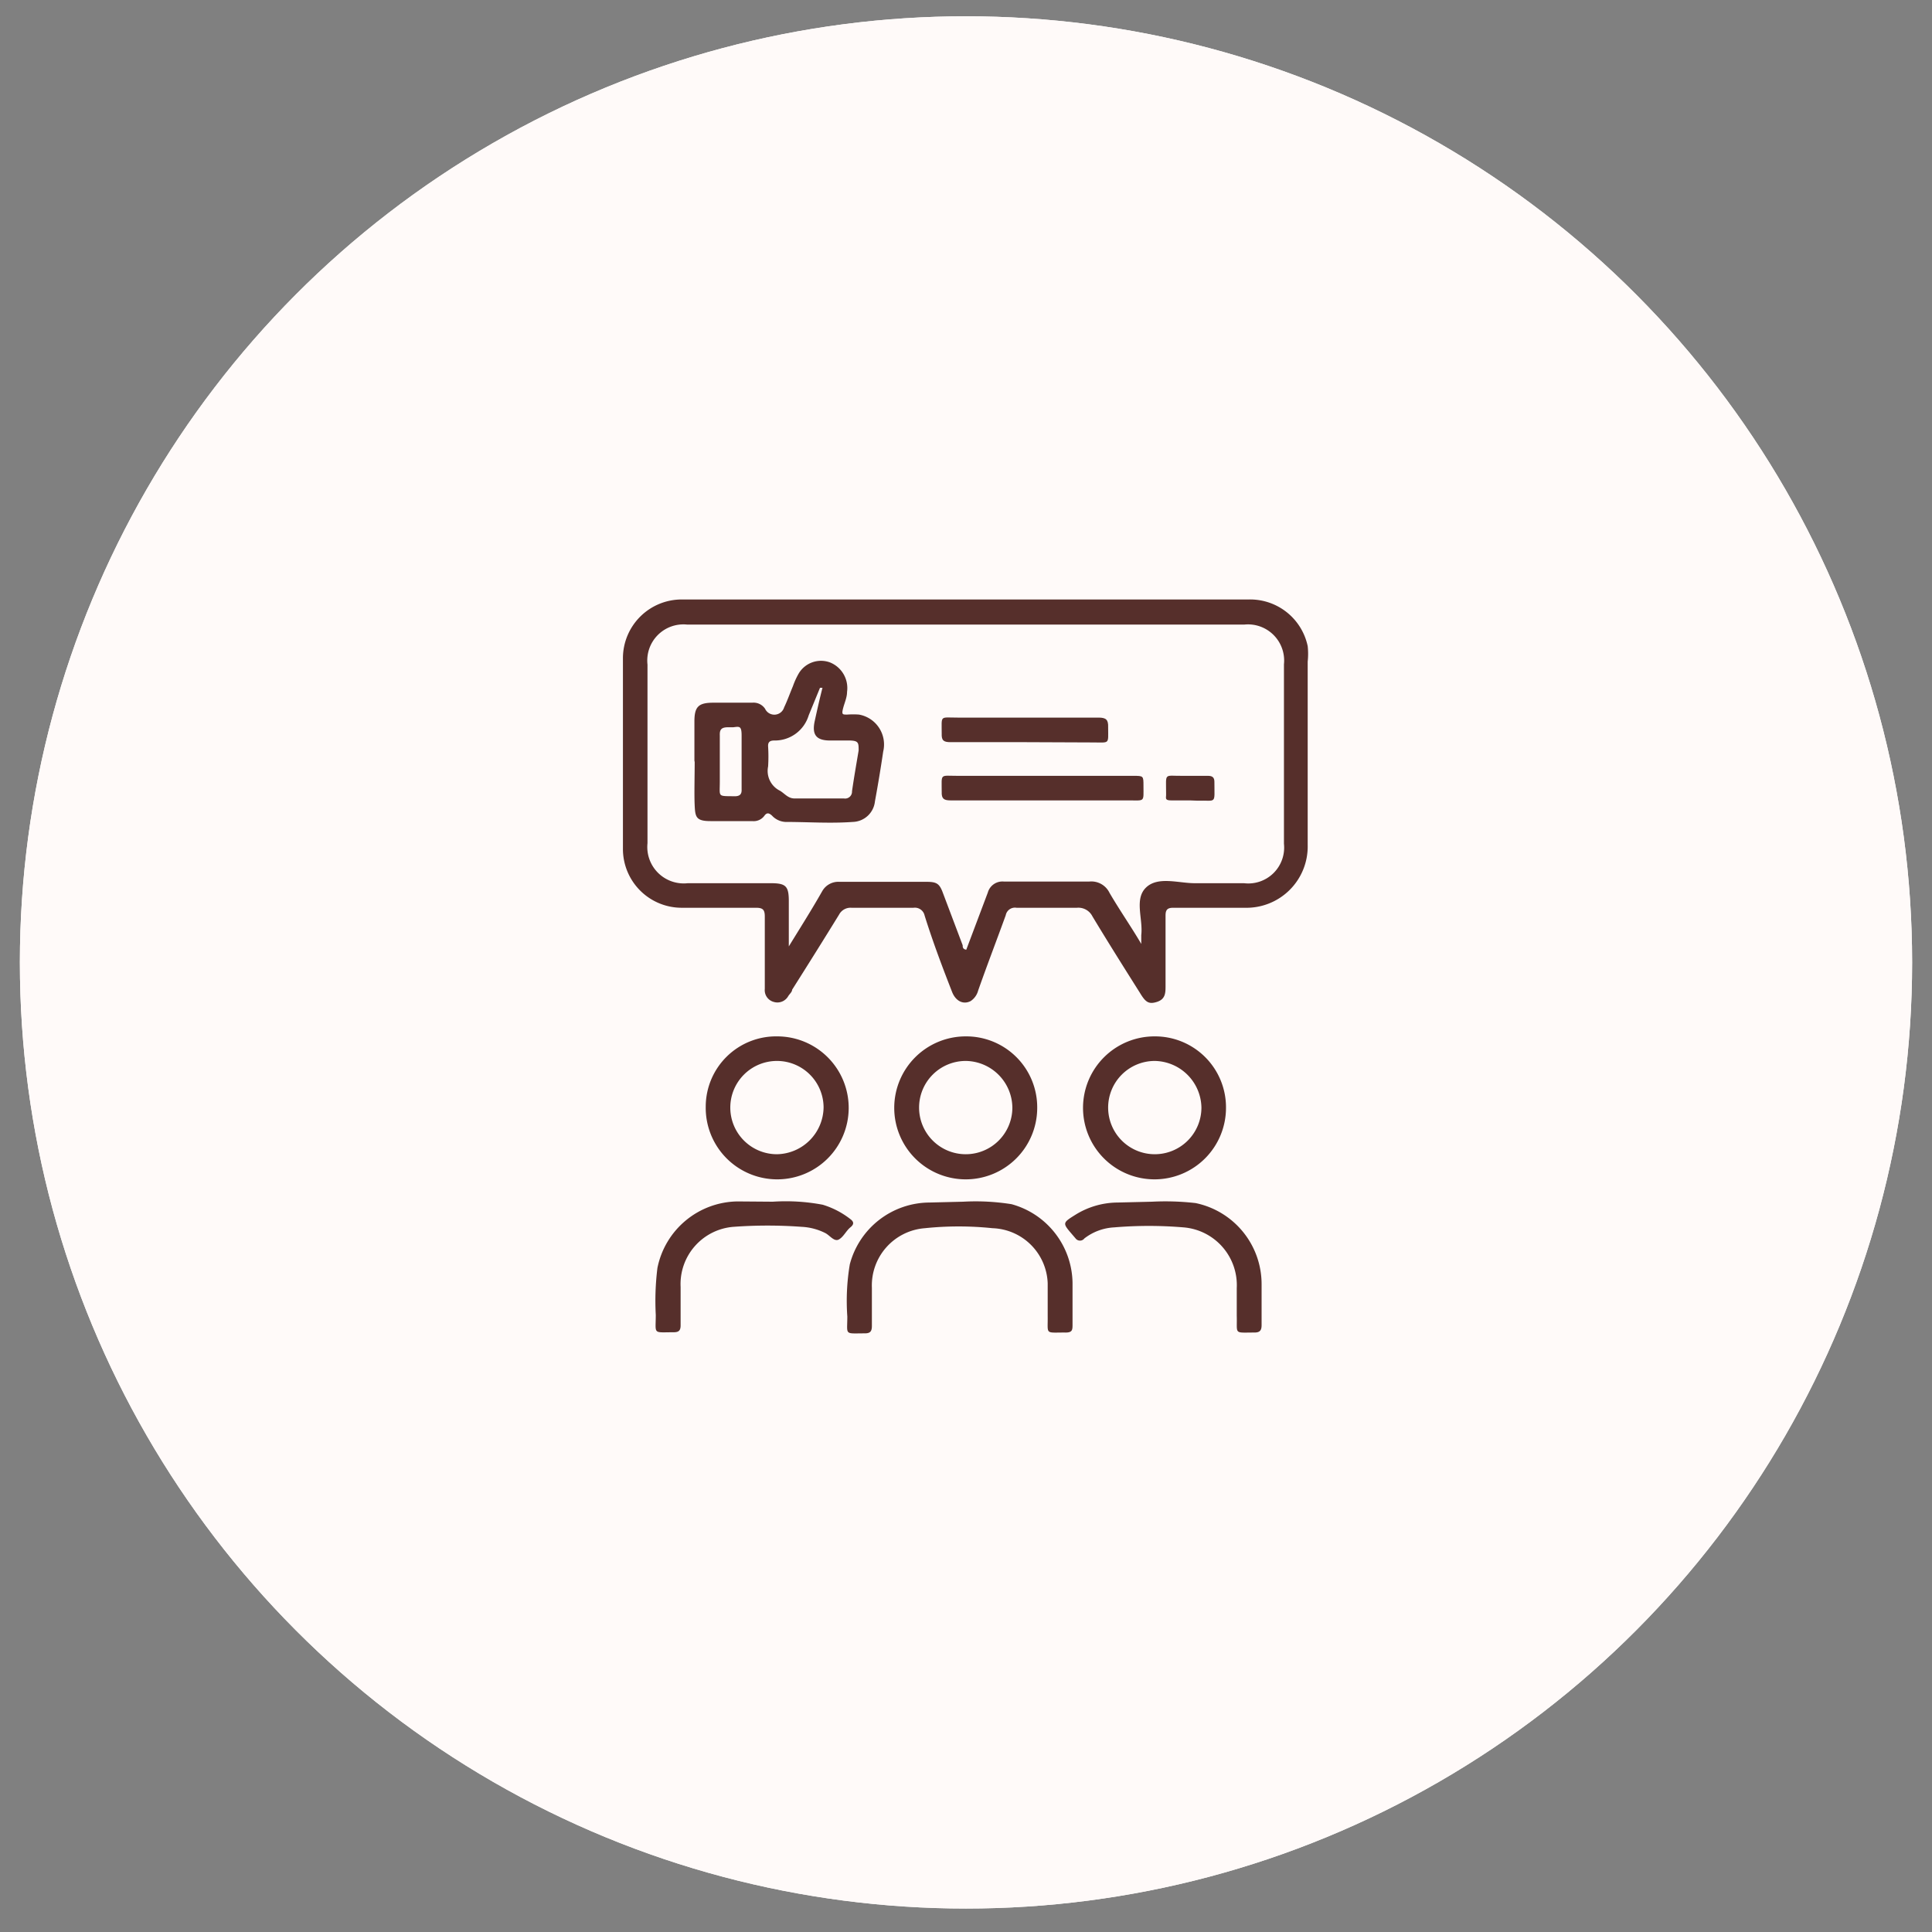 <svg id="Layer_1" data-name="Layer 1" xmlns="http://www.w3.org/2000/svg" viewBox="0 0 70 70"><rect x="0" y="0" width="70" height="70" fill="#808080" stroke="none"/><defs><style>.cls-1{fill:#fffaf9;}.cls-2{fill:#562f2b;}</style></defs><circle class="cls-1" cx="35" cy="34.87" r="34.28"/><path class="cls-2" d="M53.8,35V51.81a2.12,2.12,0,0,1-2.37,2.38H28.91a2.11,2.11,0,0,1-2.25-1.55,2,2,0,0,1-.08-.6q0-1.2,0-2.4c0-.48.25-.76.63-.75s.58.29.59.75c0,.76,0,1.52,0,2.28s.31,1,1.05,1H51.52c.75,0,1.06-.32,1.06-1.08V18.12c0-.78-.3-1.09-1.08-1.09H28.86c-.76,0-1.06.31-1.06,1.07v8.46c0,.13,0,.25,0,.38a.6.6,0,0,1-1.2,0,1.85,1.85,0,0,1,0-.23V18a2.2,2.2,0,0,1,.42-1.4,2.11,2.11,0,0,1,1.76-.83H51.62a2.09,2.09,0,0,1,2.18,2.27Z"/><path class="cls-2" d="M26.65,34.25l1.42-.58,8.65-3.59a2.09,2.09,0,0,1,2.42.44,2,2,0,0,1-.71,3.25c-.73.33-1.47.61-2.21.92l-.42.18A2.12,2.12,0,0,1,35.54,38a2.09,2.09,0,0,1,.07,2.89l.13.16a2,2,0,0,1-.7,3.36c-3.33,1.38-6.67,2.74-10,4.15a3.68,3.68,0,0,1-1.94.11,3.66,3.66,0,0,0-2.21.29A.59.59,0,0,1,20,48.7c-.14-.34,0-.65.43-.83a4.37,4.37,0,0,1,1-.4,7.57,7.57,0,0,1,1.43,0c.39,0,.78.08,1.17.1a.93.93,0,0,0,.44-.08q4.89-2,9.77-4l.42-.19a.8.8,0,0,0,.4-1,.78.78,0,0,0-1-.44c-.92.36-1.83.74-2.75,1.11-.13,0-.25.11-.39.15a.58.58,0,0,1-.74-.36.55.55,0,0,1,.28-.74c.34-.17.7-.3,1.05-.45.93-.39,1.87-.77,2.8-1.17a.81.81,0,1,0-.62-1.48c-1.25.5-2.49,1-3.73,1.53a1.62,1.62,0,0,1-.28.11.6.6,0,0,1-.75-.36.58.58,0,0,1,.32-.76c.35-.17.72-.31,1.08-.46l4.32-1.81a.79.79,0,0,0,.5-.85.74.74,0,0,0-.65-.66,1,1,0,0,0-.51.06l-5.07,2.09c-.56.23-.92.16-1.07-.22s0-.67.6-.91l9.14-3.79.31-.13a.83.83,0,0,0,.48-1.1.81.81,0,0,0-1.09-.39c-1,.41-2.07.85-3.1,1.27-2.69,1.12-5.39,2.23-8.08,3.36a1.78,1.78,0,0,1-1.43-.09.59.59,0,0,1-.13-1c.36-.45.74-.88,1.07-1.34a4.94,4.94,0,0,0,1-2.19,2.13,2.13,0,0,0-.07-.75c-.1-.34-.25-.39-.57-.2a2.18,2.18,0,0,0-.38.3l-5.33,4.91a1.63,1.63,0,0,0-.33.45c-.41.83-.79,1.68-1.22,2.5a1.41,1.41,0,0,1-.56.52,8.53,8.53,0,0,1-1.12.47.6.6,0,0,1-.8-.3.61.61,0,0,1,.35-.82l.07,0a2,2,0,0,0,1.51-1.47,7.64,7.64,0,0,1,2.44-3.32c1.45-1.24,2.81-2.57,4.22-3.85a3.16,3.16,0,0,1,.78-.53,1.43,1.43,0,0,1,2.05.83,2.75,2.75,0,0,1,0,2.09C27.4,32.77,27,33.49,26.65,34.25Z"/><path class="cls-2" d="M49.71,47.21V19.78H30.65V30.13c0,.1,0,.2,0,.3a.64.64,0,0,1-.63.67.62.62,0,0,1-.58-.68c0-1.66,0-3.33,0-5V19.37c0-.65.19-.83.84-.83H50.09c.68,0,.86.18.86.85V47.6c0,.66-.18.83-.84.83H31a1.61,1.61,0,0,1-.31,0,.6.6,0,0,1-.09-1.16,1.87,1.87,0,0,1,.53,0H49.71Z"/><path class="cls-2" d="M46.44,30.5c0,5.21-4.39,8.51-8.74,7.22-.56-.16-.78-.44-.65-.84s.44-.49,1-.34a5.63,5.63,0,1,0-3.71-7.25l-.09.25a.61.61,0,1,1-1.14-.41,6.84,6.84,0,0,1,11.45-2.72A6.36,6.36,0,0,1,46.44,30.5Z"/><path class="cls-2" d="M39.54,27.13a4,4,0,1,1-.52,8,.6.6,0,0,1-.56-.68.66.66,0,0,1,.73-.52,5,5,0,0,0,1.23-.12,2.78,2.78,0,0,0,2-2.52,2.87,2.87,0,0,0-1.63-2.71,2.83,2.83,0,0,0-3.14.52c-.46.43-.79.5-1.08.2s-.21-.67.25-1.1A4,4,0,0,1,39.54,27.13Z"/><path class="cls-2" d="M40.19,48.72a1.89,1.89,0,0,1,1.9,1.88,1.9,1.9,0,0,1-3.8,0A1.89,1.89,0,0,1,40.19,48.72Zm.67,1.94a.67.67,0,0,0-.62-.72.67.67,0,0,0-.73.62.7.7,0,0,0,.63.73A.69.69,0,0,0,40.86,50.66Z"/><circle class="cls-1" cx="35" cy="34.87" r="34.28"/><path class="cls-2" d="M35,21.72H45.26a2.13,2.13,0,0,1,2.12,1.69,2.59,2.59,0,0,1,0,.56c0,2.22,0,4.44,0,6.65a2.22,2.22,0,0,1-2.28,2.27c-.86,0-1.73,0-2.59,0-.21,0-.28.07-.28.28,0,.85,0,1.69,0,2.54,0,.26,0,.49-.31.59s-.42,0-.62-.33c-.58-.92-1.16-1.84-1.72-2.77a.57.57,0,0,0-.56-.31q-1.09,0-2.19,0a.34.34,0,0,0-.39.27c-.33.91-.68,1.82-1,2.73a.66.66,0,0,1-.27.38c-.27.14-.54,0-.67-.32-.36-.92-.71-1.85-1-2.78a.36.36,0,0,0-.4-.28q-1.12,0-2.25,0a.47.47,0,0,0-.45.25c-.56.91-1.13,1.82-1.7,2.72,0,.08-.09.15-.14.23a.45.45,0,0,1-.53.21.44.44,0,0,1-.32-.47c0-.87,0-1.75,0-2.62,0-.25-.07-.32-.32-.32-.89,0-1.78,0-2.67,0a2.13,2.13,0,0,1-2.15-2.14V23.85a2.13,2.13,0,0,1,2.13-2.13ZM41.35,34.2l0,0c0-.1,0-.21,0-.32.07-.58-.26-1.3.17-1.72S42.7,32,43.28,32s1.2,0,1.79,0a1.3,1.3,0,0,0,1.45-1.43c0-2.17,0-4.33,0-6.5a1.31,1.31,0,0,0-1.44-1.44H24.9a1.31,1.31,0,0,0-1.44,1.45v6.47A1.32,1.32,0,0,0,24.92,32h3c.55,0,.66.1.66.65v1.64c.43-.7.83-1.33,1.21-2a.67.67,0,0,1,.62-.34h3.15c.38,0,.48.06.61.42l.71,1.88c0,.06,0,.14.13.16l.78-2.07a.55.55,0,0,1,.58-.4c1,0,2.07,0,3.1,0a.73.73,0,0,1,.73.41C40.58,33,41,33.6,41.35,34.2Z"/><path class="cls-2" d="M28.17,37.55a2.59,2.59,0,1,1-2.6,2.55A2.55,2.55,0,0,1,28.17,37.55Zm1.67,2.57a1.69,1.69,0,1,0-1.69,1.7A1.72,1.72,0,0,0,29.84,40.12Z"/><path class="cls-2" d="M37.58,40.15A2.59,2.59,0,1,1,35,37.55,2.57,2.57,0,0,1,37.58,40.15ZM35,38.44a1.69,1.69,0,1,0,1.68,1.7A1.71,1.71,0,0,0,35,38.44Z"/><path class="cls-2" d="M44.42,40.13a2.59,2.59,0,1,1-2.57-2.58A2.57,2.57,0,0,1,44.42,40.13Zm-2.59-1.69a1.69,1.69,0,1,0,1.7,1.69A1.72,1.72,0,0,0,41.83,38.44Z"/><path class="cls-2" d="M34.9,43.54a8.25,8.25,0,0,1,1.75.09,3,3,0,0,1,2.21,2.85c0,.5,0,1,0,1.5,0,.21,0,.31-.29.3-.72,0-.6.08-.61-.6,0-.4,0-.79,0-1.18a2.07,2.07,0,0,0-2-2,11.8,11.8,0,0,0-2.45,0,2.08,2.08,0,0,0-1.92,2.16q0,.69,0,1.38c0,.2-.06.27-.26.27-.75,0-.63.08-.63-.61a8,8,0,0,1,.09-1.89,3,3,0,0,1,2.88-2.24Z"/><path class="cls-2" d="M28,43.54a7.15,7.15,0,0,1,1.81.11,3.08,3.08,0,0,1,1,.52c.12.09.15.18,0,.3s-.25.35-.42.44-.33-.16-.5-.24a2.14,2.14,0,0,0-.85-.22,16.83,16.83,0,0,0-2.46,0,2.08,2.08,0,0,0-1.92,2.18c0,.46,0,.93,0,1.39,0,.19-.07.25-.25.25-.77,0-.65.09-.65-.63a9.64,9.64,0,0,1,.06-1.7,3,3,0,0,1,2.9-2.41Z"/><path class="cls-2" d="M41.74,43.54a9.59,9.59,0,0,1,1.58.05,3,3,0,0,1,2.39,2.93c0,.49,0,1,0,1.49,0,.19-.06.27-.26.27-.76,0-.62.08-.64-.61,0-.34,0-.68,0-1a2.1,2.1,0,0,0-1.93-2.2,15,15,0,0,0-2.51,0,1.93,1.93,0,0,0-1.08.4.2.2,0,0,1-.32,0l-.12-.14c-.36-.42-.36-.42.12-.72a2.92,2.92,0,0,1,1.52-.44Z"/><path class="cls-2" d="M25.16,27.61V26.14c0-.54.15-.68.69-.68h1.41a.5.5,0,0,1,.46.22.37.37,0,0,0,.69-.05c.12-.25.21-.51.32-.77a2.72,2.72,0,0,1,.21-.46.94.94,0,0,1,1.13-.4,1,1,0,0,1,.62,1.07c0,.21-.1.41-.15.62s0,.2.16.2a3,3,0,0,1,.42,0A1.1,1.1,0,0,1,32,27.23c-.09.61-.19,1.21-.3,1.81a.83.83,0,0,1-.8.74c-.82.06-1.64,0-2.45,0a.71.71,0,0,1-.48-.23c-.1-.09-.18-.12-.27,0a.48.48,0,0,1-.44.2c-.51,0-1,0-1.52,0s-.55-.15-.57-.56,0-1.08,0-1.63Zm4.64-2.69-.09,0-.41,1a1.28,1.28,0,0,1-1.25.91c-.16,0-.23.06-.22.22a5.77,5.77,0,0,1,0,.72.8.8,0,0,0,.43.88c.17.1.29.28.53.28.6,0,1.19,0,1.79,0a.25.25,0,0,0,.29-.26c.07-.49.16-1,.24-1.48,0-.27,0-.35-.31-.36h-.72c-.51,0-.67-.21-.56-.71S29.7,25.31,29.8,24.92Zm-2.93,2.74c0-.32,0-.64,0-1s-.07-.34-.3-.31h-.19c-.24,0-.31.08-.3.3,0,.56,0,1.12,0,1.68s-.09.51.54.52c.18,0,.26-.07.25-.25Z"/><path class="cls-2" d="M37.78,29c-1.12,0-2.23,0-3.34,0-.24,0-.33-.06-.32-.31,0-.68-.08-.58.58-.58,2.12,0,4.24,0,6.36,0,.37,0,.37,0,.37.36,0,.6.06.53-.53.53Z"/><path class="cls-2" d="M37.13,26.89c-.9,0-1.79,0-2.69,0-.25,0-.33-.06-.32-.31,0-.68-.08-.58.58-.58h5.1c.27,0,.36.07.35.35,0,.63.07.55-.56.55Z"/><path class="cls-2" d="M43.11,29c-.22,0-.45,0-.67,0s-.2-.06-.19-.19v-.06c0-.78-.09-.63.62-.64h.9c.16,0,.23.06.23.22,0,.83.09.66-.62.68Z"/></svg>